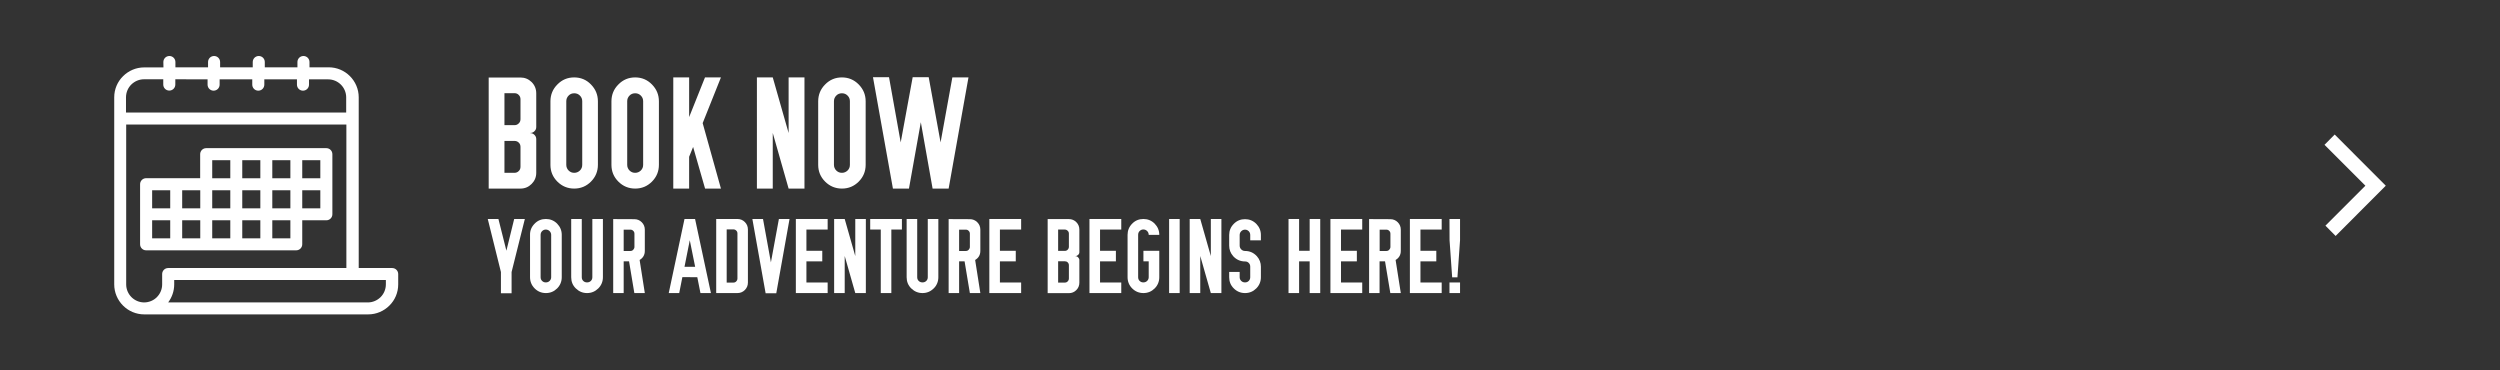 <?xml version="1.0" encoding="utf-8"?>
<!-- Generator: Adobe Illustrator 27.8.0, SVG Export Plug-In . SVG Version: 6.00 Build 0)  -->
<svg version="1.1" id="Layer_1" xmlns="http://www.w3.org/2000/svg" xmlns:xlink="http://www.w3.org/1999/xlink" x="0px" y="0px"
	 viewBox="0 0 2696.5 399.6" style="enable-background:new 0 0 2696.5 399.6;" xml:space="preserve">
<rect x="0" y="0" width="2696.5" height="399.6" fill="#333333" stroke="none"/>
<style type="text/css">
	.st0{fill:none;}
	.st1{fill:#FFFFFF;}
</style>
<rect y="0" class="st0" width="2696.5" height="399.6"/>
<g>
	<g>
		<g>
			<polygon class="st1" points="2519.2,254.5 2508.2,243.4 2551.3,200.3 2507.2,156.2 2518.2,145.1 2573.3,200.3 			"/>
		</g>
	</g>
	<path class="st1" d="M561.4,83.6h-34.3v119.8h34.3c4.7,0,8.7-1.7,12-5s5-7.3,5-12V150c0-1.7-0.6-3.2-1.9-4.5
		c-1.3-1.3-2.7-1.9-4.5-1.9v-0.2c1.7,0,3.2-0.6,4.5-1.9c1.3-1.3,1.9-2.7,1.9-4.5v-36.3c0-4.8-1.7-8.9-5-12.2
		C570.1,85.3,566.1,83.6,561.4,83.6z M561.4,179.9c0,1.8-0.6,3.4-1.9,4.6c-1.3,1.3-2.8,1.9-4.6,1.9h-10.8V152h10.8
		c1.8,0,3.4,0.6,4.6,1.8c1.3,1.2,1.9,2.8,1.9,4.6V179.9z M561.4,128.5c0,1.8-0.6,3.4-1.9,4.6c-1.3,1.3-2.8,1.9-4.6,1.9h-10.8v-34.5
		h10.8c1.8,0,3.4,0.6,4.6,1.9c1.3,1.3,1.9,2.8,1.9,4.6V128.5z M619.3,83.5c-7.1,0-13.1,2.5-18.1,7.6c-5,5-7.5,11.1-7.5,18.2v68.5
		c0,7.1,2.5,13.1,7.5,18.1s11.1,7.5,18.1,7.5c7.1,0,13.1-2.5,18.1-7.5s7.5-11.1,7.5-18.1v-68.5c0-7.1-2.5-13.1-7.5-18.2
		C632.5,86,626.4,83.5,619.3,83.5z M628,133.5v20.1v24.2c0,2.4-0.8,4.4-2.5,6.1c-1.7,1.6-3.7,2.5-6.1,2.5c-2.4,0-4.4-0.8-6.1-2.5
		c-1.6-1.6-2.5-3.7-2.5-6.1v-24.2v-20.1v-24.3c0-2.4,0.8-4.4,2.5-6.1c1.6-1.7,3.7-2.5,6.1-2.5c2.4,0,4.4,0.8,6.1,2.5
		c1.7,1.7,2.5,3.7,2.5,6.1V133.5z M685.1,83.5c-7.1,0-13.1,2.5-18.1,7.6c-5,5-7.5,11.1-7.5,18.2v68.5c0,7.1,2.5,13.1,7.5,18.1
		s11.1,7.5,18.1,7.5c7.1,0,13.1-2.5,18.1-7.5s7.5-11.1,7.5-18.1v-68.5c0-7.1-2.5-13.1-7.5-18.2C698.2,86,692.2,83.5,685.1,83.5z
		 M693.7,133.5v20.1v24.2c0,2.4-0.8,4.4-2.5,6.1c-1.7,1.6-3.7,2.5-6.1,2.5c-2.4,0-4.4-0.8-6.1-2.5c-1.6-1.6-2.5-3.7-2.5-6.1v-24.2
		v-20.1v-24.3c0-2.4,0.8-4.4,2.5-6.1c1.6-1.7,3.7-2.5,6.1-2.5c2.4,0,4.4,0.8,6.1,2.5c1.7,1.7,2.5,3.7,2.5,6.1V133.5z M777.6,83.5
		l-19.7,49.3l19.7,70.6h-17.1l-12.9-44.9l-4.3,10.6v34.3h-17.1V83.5h17.1v42.8l17.1-42.8H777.6z M850.6,83.5h17.1v119.9h-17.1
		l-17.1-60v60h-17.1V83.5h17.1l17.1,60V83.5z M908.1,83.5c-7.1,0-13.1,2.5-18.1,7.6c-5,5-7.5,11.1-7.5,18.2v68.5
		c0,7.1,2.5,13.1,7.5,18.1s11.1,7.5,18.1,7.5c7.1,0,13.1-2.5,18.1-7.5s7.5-11.1,7.5-18.1v-68.5c0-7.1-2.5-13.1-7.5-18.2
		C921.2,86,915.1,83.5,908.1,83.5z M916.7,133.5v20.1v24.2c0,2.4-0.8,4.4-2.5,6.1c-1.7,1.6-3.7,2.5-6.1,2.5c-2.4,0-4.4-0.8-6.1-2.5
		c-1.6-1.6-2.5-3.7-2.5-6.1v-24.2v-20.1v-24.3c0-2.4,0.8-4.4,2.5-6.1c1.6-1.7,3.7-2.5,6.1-2.5c2.4,0,4.4,0.8,6.1,2.5
		c1.7,1.7,2.5,3.7,2.5,6.1V133.5z M1044.6,83.5l-21.4,119.9h-17.3l-12.7-71.6l-12.8,71.6h-17.3L941.6,83.3h17.3l12.6,70.3l12.9-70.3
		h17.3l12.8,70.3l12.7-70.1C1027.2,83.5,1044.6,83.5,1044.6,83.5z"/>
	<g>
		<path class="st1" d="M526.1,236.2h11.5l8.6,34.2l8.4-34.2h11.5l-14.3,57.2v22.9h-11.5v-22.9L526.1,236.2z"/>
		<path class="st1" d="M576.7,241.2c3.3-3.4,7.4-5,12.1-5c4.7,0,8.8,1.7,12.1,5c3.3,3.4,5,7.4,5,12.1V299c0,4.7-1.7,8.8-5,12.1
			c-3.3,3.3-7.4,5-12.1,5c-4.7,0-8.8-1.7-12.1-5s-5-7.4-5-12.1v-45.7C571.6,248.7,573.3,244.6,576.7,241.2z M592.8,249.3
			c-1.1-1.1-2.5-1.7-4.1-1.7s-2.9,0.6-4,1.7c-1.1,1.1-1.6,2.5-1.6,4.1v16.2V283v16c0,1.6,0.5,2.9,1.6,4s2.4,1.6,4,1.6s3-0.5,4.1-1.6
			s1.7-2.4,1.7-4v-16.1v-13.4v-16.2C594.5,251.8,593.9,250.4,592.8,249.3z"/>
		<path class="st1" d="M616.1,236.2h11.4V299c0,1.6,0.5,2.9,1.6,4s2.5,1.6,4.1,1.6s3-0.5,4.1-1.6s1.6-2.4,1.6-4v-62.8h11.4V299
			c0,4.7-1.7,8.8-5,12.1c-3.4,3.3-7.4,5-12.1,5c-4.7,0-8.7-1.7-12.1-5c-3.4-3.3-5-7.4-5-12.1V236.2z"/>
		<path class="st1" d="M661.3,236.3l22.9,0.1c3.1,0,5.8,1.1,8,3.3s3.3,4.9,3.3,8v22.9c0,4.3-1.9,7.6-5.6,9.8l5.6,35.7h-11.3
			l-5.7-34.2h-5.8v34.2h-11.3v-79.8H661.3z M672.7,247.6v23.1h7.2c1.2,0,2.3-0.4,3.1-1.3s1.3-1.9,1.3-3v-14.3c0-1.2-0.4-2.3-1.3-3.1
			c-0.8-0.9-1.9-1.3-3.1-1.3h-7.2V247.6z"/>
		<path class="st1" d="M738.3,236.2h11.4l17.1,79.9h-11.3l-3.4-17.1l-16.1-0.1l-3.4,17.2h-11.3L738.3,236.2z M744,259.1l-5.7,28.7
			h11.5L744,259.1L744,259.1z"/>
		<path class="st1" d="M772.5,236.2h22.9c3.1,0,5.8,1.1,8,3.3s3.3,4.9,3.3,8.1v57.2c0,3.1-1.1,5.8-3.3,8s-4.9,3.3-8,3.3h-22.9V236.2
			z M783.8,247.5v57.3h7.2c1.2,0,2.3-0.4,3.1-1.3c0.8-0.8,1.3-1.9,1.3-3.1v-48.6c0-1.2-0.4-2.3-1.3-3.1c-0.8-0.8-1.9-1.3-3.1-1.3
			h-7.2V247.5z"/>
		<path class="st1" d="M823,236.2v0.1l8.5,46.7l8.6-46.7v-0.1h11.5l-14.3,80.1h-11.5l-14.3-80.1L823,236.2L823,236.2z"/>
		<path class="st1" d="M858.4,316.1v-79.9h34.3v11.4h-22.9v22.9h17.1v11.4h-17.1v22.8h22.9v11.4L858.4,316.1L858.4,316.1z"/>
		<path class="st1" d="M899.7,236.2h11.4l11.4,40v-40h11.4v79.9h-11.4l-11.4-40v40h-11.4V236.2z"/>
		<path class="st1" d="M938.6,236.2h34.2v11.4h-11.4v68.5H950v-68.5h-11.4L938.6,236.2L938.6,236.2z"/>
		<path class="st1" d="M977.9,236.2h11.4V299c0,1.6,0.5,2.9,1.6,4s2.5,1.6,4.1,1.6s3-0.5,4.1-1.6s1.6-2.4,1.6-4v-62.8h11.4V299
			c0,4.7-1.7,8.8-5,12.1c-3.4,3.3-7.4,5-12.1,5c-4.7,0-8.7-1.7-12.1-5c-3.4-3.3-5-7.4-5-12.1V236.2z"/>
		<path class="st1" d="M1023.2,236.3l22.9,0.1c3.1,0,5.8,1.1,8,3.3s3.3,4.9,3.3,8v22.9c0,4.3-1.9,7.6-5.6,9.8l5.6,35.7h-11.3
			l-5.7-34.2h-5.9v34.2h-11.3L1023.2,236.3L1023.2,236.3z M1034.5,247.6v23.1h7.2c1.2,0,2.3-0.4,3.1-1.3c0.8-0.9,1.3-1.9,1.3-3
			v-14.3c0-1.2-0.4-2.3-1.3-3.1c-0.8-0.9-1.9-1.3-3.1-1.3h-7.2V247.6z"/>
		<path class="st1" d="M1067.1,316.1v-79.9h34.3v11.4h-22.9v22.9h17.1v11.4h-17.1v22.8h22.9v11.4L1067.1,316.1L1067.1,316.1z"/>
		<path class="st1" d="M1130,236.3h22.9c3.1,0,5.8,1.1,8,3.3s3.3,4.9,3.3,8.1v24.2c0,1.2-0.4,2.1-1.3,3c-0.8,0.8-1.8,1.3-3,1.3v0.1
			c1.2,0,2.1,0.4,3,1.3c0.8,0.8,1.3,1.8,1.3,3v24.3c0,3.1-1.1,5.8-3.3,8c-2.2,2.2-4.9,3.3-8,3.3H1130V236.3z M1141.3,247.6v23h7.2
			c1.2,0,2.3-0.4,3.1-1.3c0.8-0.8,1.3-1.9,1.3-3.1V252c0-1.2-0.4-2.3-1.3-3.1c-0.8-0.8-1.9-1.3-3.1-1.3L1141.3,247.6L1141.3,247.6z
			 M1141.3,281.9v22.9h7.2c1.2,0,2.3-0.4,3.1-1.3c0.8-0.8,1.3-1.9,1.3-3.1v-14.3c0-1.2-0.4-2.2-1.3-3.1c-0.8-0.8-1.9-1.2-3.1-1.2
			h-7.2V281.9z"/>
		<path class="st1" d="M1175.1,316.1v-79.9h34.3v11.4h-22.9v22.9h17.1v11.4h-17.1v22.8h22.9v11.4L1175.1,316.1L1175.1,316.1z"/>
		<path class="st1" d="M1221.2,241.2c3.3-3.4,7.4-5,12.1-5s8.8,1.7,12.1,5c3.3,3.4,5,7.4,5,12.1H1239c0-1.6-0.6-3-1.7-4.1
			s-2.5-1.7-4.1-1.7s-2.9,0.6-4,1.7c-1.1,1.1-1.6,2.5-1.6,4.1V299c0,1.6,0.5,2.9,1.6,4s2.4,1.6,4,1.6s3-0.5,4.1-1.6s1.7-2.4,1.7-4
			v-17.1h-5.7v-11.4h17.1V299c0,4.7-1.7,8.8-5,12.1c-3.3,3.3-7.4,5-12.1,5s-8.8-1.7-12.1-5s-5-7.4-5-12.1v-45.7
			C1216.2,248.7,1217.8,244.6,1221.2,241.2z"/>
		<path class="st1" d="M1272.4,316.1H1261v-79.9h11.4V316.1z"/>
		<path class="st1" d="M1283.2,236.2h11.4l11.4,40v-40h11.4v79.9H1306l-11.4-40v40h-11.4V236.2z"/>
		<path class="st1" d="M1337.1,293.3v5.7c0,1.6,0.6,2.9,1.7,4s2.5,1.6,4.1,1.6s2.9-0.5,4-1.6s1.6-2.4,1.6-4v-11.4
			c0-1.6-0.5-2.9-1.6-4s-2.4-1.6-4-1.6c-5.1,0-9.4-2-12.8-5.7c-2.9-3.3-4.3-7.1-4.3-11.4v-11.4c0-4.7,1.7-8.8,5-12.1
			c3.4-3.4,7.4-5,12.1-5s8.8,1.7,12.1,5c3.3,3.4,5,7.4,5,12.1v5.7h-1.1h-10.4v-5.7c0-1.6-0.5-3-1.6-4.1s-2.4-1.7-4-1.7
			s-3,0.6-4.1,1.7c-1.1,1.1-1.7,2.5-1.7,4.1v11.4c0,1.6,0.6,3,1.7,4.1s2.5,1.7,4.1,1.7c5.1,0,9.3,1.9,12.8,5.7
			c2.9,3.3,4.3,7.1,4.3,11.4V299c0,4.7-1.7,8.8-5,12.1s-7.4,5-12.1,5s-8.8-1.7-12.1-5c-3.4-3.3-5-7.4-5-12.1v-5.7H1337.1z"/>
		<path class="st1" d="M1389.8,236.2h11.4v34.3h11.4v-34.3h11.4v79.9h-11.4v-34.2h-11.4v34.2h-11.4V236.2z"/>
		<path class="st1" d="M1435,316.1v-79.9h34.3v11.4h-22.9v22.9h17.1v11.4h-17.1v22.8h22.9v11.4L1435,316.1L1435,316.1z"/>
		<path class="st1" d="M1476.7,236.3l22.9,0.1c3.1,0,5.8,1.1,8,3.3s3.3,4.9,3.3,8v22.9c0,4.3-1.9,7.6-5.6,9.8l5.6,35.7h-11.3
			l-5.7-34.2h-5.9v34.2h-11.3V236.3z M1488.1,247.6v23.1h7.2c1.2,0,2.3-0.4,3.1-1.3c0.8-0.9,1.3-1.9,1.3-3v-14.3
			c0-1.2-0.4-2.3-1.3-3.1c-0.8-0.9-1.9-1.3-3.1-1.3h-7.2V247.6z"/>
		<path class="st1" d="M1520.7,316.1v-79.9h34.3v11.4h-22.9v22.9h17.1v11.4h-17.1v22.8h22.9v11.4L1520.7,316.1L1520.7,316.1z"/>
		<path class="st1" d="M1563.4,236.2h11.4v22.9l-2.8,40h-5.7l-2.8-40L1563.4,236.2L1563.4,236.2z M1563.4,304.7h11.4v11.4h-11.4
			V304.7z"/>
	</g>
	<path class="st1" d="M373.6,289.1V134.3H136.1v172.5c0,5.3,2.2,10.2,5.7,13.7s8.4,5.7,13.7,5.7h0.2c5.1-0.1,9.8-2.1,13.2-5.4
		l0.3-0.3c3.5-3.5,5.7-8.4,5.7-13.7v-11.2c0-3.6,2.9-6.5,6.5-6.5H373.6L373.6,289.1z M176.2,66.9c0-3.6,2.9-6.5,6.5-6.5
		s6.5,2.9,6.5,6.5v5.7h35.2v-5.7c0-3.6,2.9-6.5,6.5-6.5s6.5,2.9,6.5,6.5v5.7h35.2v-5.7c0-3.6,2.9-6.5,6.5-6.5s6.5,2.9,6.5,6.5v5.7
		h35.2v-5.7c0-3.6,2.9-6.5,6.5-6.5s6.5,2.9,6.5,6.5v5.7h20.7c8.9,0,17,3.6,22.9,9.5s9.5,14,9.5,22.9v184.1H423
		c3.6,0,6.5,2.9,6.5,6.5v11.2c0,8.9-3.6,17-9.5,22.8c-5.9,5.9-14,9.5-22.9,9.5H155.6c-8.9,0-17-3.6-22.9-9.5
		c-5.9-5.9-9.5-14-9.5-22.9V105c0-8.9,3.6-17,9.5-22.8c5.9-5.9,14-9.5,22.9-9.5h20.7L176.2,66.9L176.2,66.9z M189.1,85.5v5.7
		c0,3.6-2.9,6.5-6.5,6.5s-6.5-2.9-6.5-6.5v-5.7h-20.7c-5.4,0-10.2,2.2-13.8,5.7c-3.5,3.5-5.7,8.4-5.7,13.8v16.4h237.5V105
		c0-5.3-2.2-10.2-5.7-13.7s-8.4-5.7-13.7-5.7h-20.7v5.7c0,3.6-2.9,6.5-6.5,6.5s-6.5-2.9-6.5-6.5v-5.7h-35.2v5.7
		c0,3.6-2.9,6.5-6.5,6.5s-6.5-2.9-6.5-6.5v-5.7h-35.2v5.7c0,3.6-2.9,6.5-6.5,6.5s-6.5-2.9-6.5-6.5v-5.7L189.1,85.5L189.1,85.5z
		 M326,237.6v25.9c0,3.6-2.9,6.5-6.5,6.5H157.6c-3.6,0-6.5-2.9-6.5-6.5v-64.8c0-3.6,2.9-6.5,6.5-6.5h58.3v-25.9
		c0-3.6,2.9-6.5,6.5-6.5H352c3.6,0,6.5,2.9,6.5,6.5v64.8c0,3.6-2.9,6.5-6.5,6.5H326L326,237.6z M293.7,257.1h19.5v-19.5h-19.5V257.1
		z M228.9,257.1h19.5v-19.5h-19.5V257.1z M261.3,237.6v19.5h19.5v-19.5H261.3z M196.5,257.1H216v-19.5h-19.5V257.1z M164.1,237.6
		v19.5h19.5v-19.5H164.1z M326,224.7h19.5v-19.5H326V224.7z M293.7,224.7h19.5v-19.5h-19.5V224.7z M228.9,224.7h19.5v-19.5h-19.5
		V224.7z M261.3,224.7h19.5v-19.5h-19.5V224.7z M196.5,224.7H216v-19.5h-19.5V224.7z M164.1,224.7h19.5v-19.5h-19.5V224.7z
		 M345.5,172.8H326v19.5h19.5V172.8z M313.2,172.8h-19.5v19.5h19.5V172.8z M248.4,172.8h-19.5v19.5h19.5V172.8z M280.8,172.8h-19.5
		v19.5h19.5V172.8z M181.4,326.2h215.3c5.4,0,10.2-2.2,13.8-5.7c3.5-3.5,5.7-8.4,5.7-13.8V302H187.9v4.8
		C187.9,314.1,185.4,320.8,181.4,326.2L181.4,326.2z"/>
</g>
</svg>
